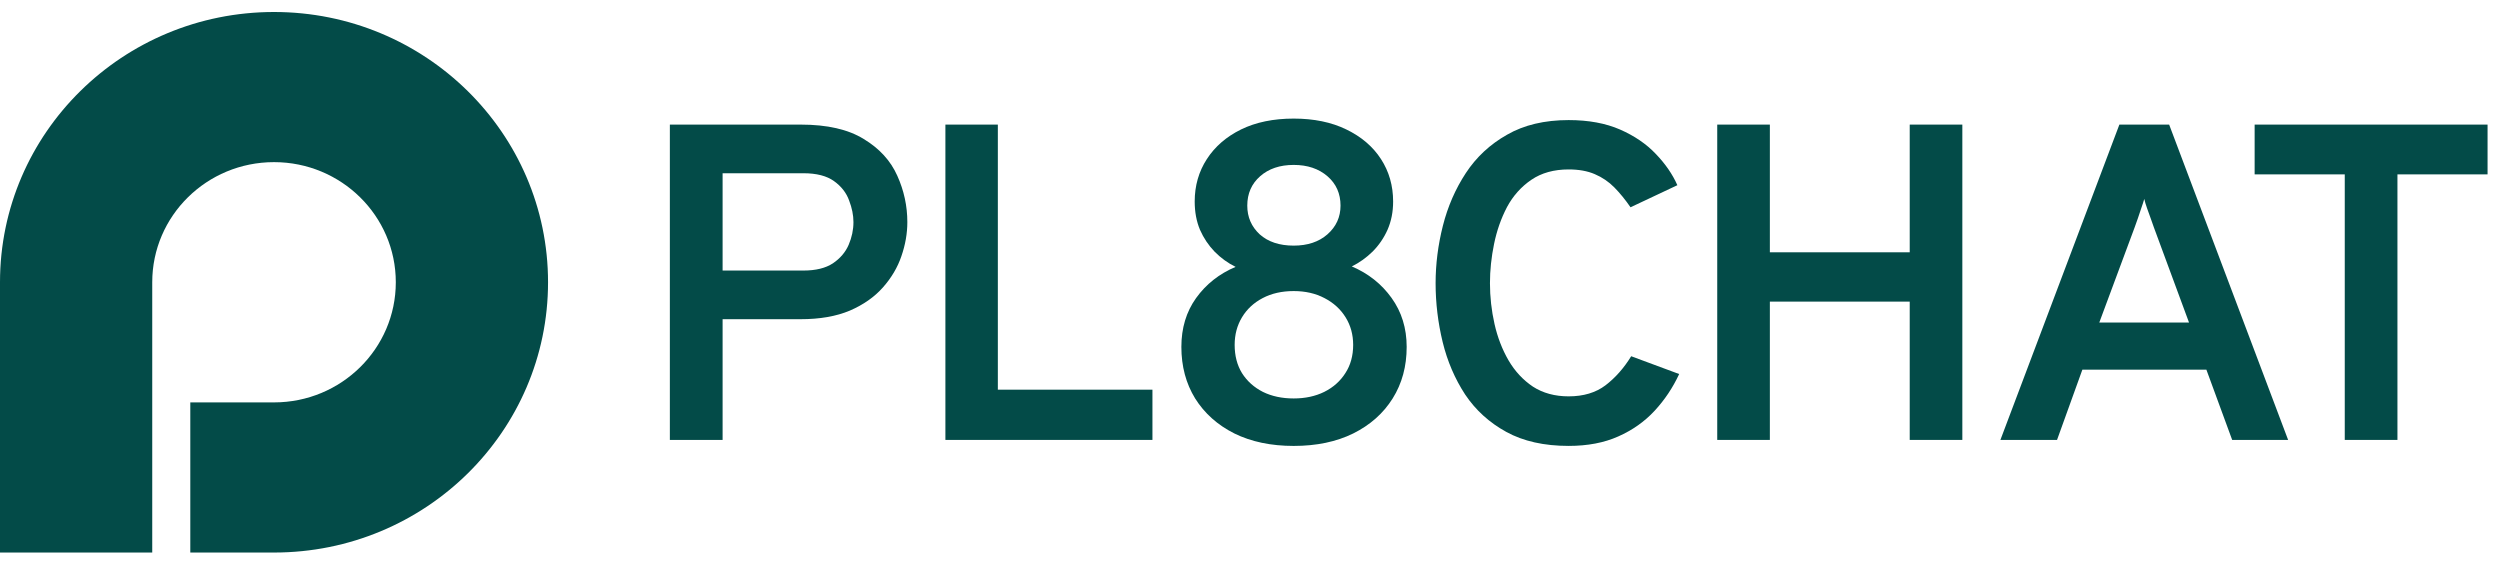 <svg width="124" height="28" viewBox="0 0 124 28" fill="none" xmlns="http://www.w3.org/2000/svg">
<path fill-rule="evenodd" clip-rule="evenodd" d="M27.183 14C27.183 21.404 21.098 27.406 13.592 27.406L9.439 27.406V19.959L13.592 19.959C16.928 19.959 19.632 17.291 19.632 14C19.632 10.71 16.928 8.042 13.592 8.042C10.255 8.042 7.551 10.71 7.551 14V27.406L0 27.406V14C0 6.597 6.085 0.595 13.592 0.595C21.098 0.595 27.183 6.597 27.183 14Z" fill="#034B48"/>
<path d="M116.3 21.82V8.649H111.83V6.18H123.383V8.649H118.913V21.82H116.3Z" fill="#034B48"/>
<path d="M99.22 21.82L105.121 6.18H107.59L113.491 21.82H110.716L109.436 18.334H103.286L102.029 21.82H99.22ZM104.124 15.999H108.576L106.831 11.274C106.786 11.147 106.733 10.998 106.673 10.827C106.612 10.656 106.552 10.488 106.492 10.324C106.431 10.153 106.386 10 106.356 9.866C106.318 10 106.269 10.153 106.208 10.324C106.156 10.488 106.099 10.656 106.039 10.827C105.978 10.998 105.925 11.147 105.88 11.274L104.124 15.999Z" fill="#034B48"/>
<path d="M85.175 21.82V6.18H87.785V12.514H94.722V6.18H97.332V21.82H94.722V14.96H87.785V21.82H85.175Z" fill="#034B48"/>
<path d="M77.805 22.117C76.587 22.117 75.557 21.886 74.714 21.424C73.872 20.962 73.191 20.344 72.672 19.569C72.161 18.787 71.789 17.919 71.556 16.965C71.323 16.004 71.206 15.031 71.206 14.048C71.206 13.102 71.326 12.152 71.567 11.198C71.808 10.244 72.188 9.372 72.706 8.583C73.225 7.793 73.906 7.159 74.748 6.683C75.59 6.198 76.609 5.956 77.805 5.956C78.79 5.956 79.64 6.113 80.355 6.425C81.069 6.738 81.659 7.141 82.126 7.633C82.599 8.124 82.957 8.642 83.197 9.186L80.874 10.281C80.618 9.909 80.351 9.581 80.073 9.298C79.794 9.015 79.471 8.795 79.102 8.638C78.742 8.482 78.309 8.404 77.805 8.404C77.076 8.404 76.459 8.575 75.955 8.918C75.451 9.261 75.049 9.711 74.748 10.27C74.455 10.829 74.24 11.44 74.105 12.103C73.97 12.759 73.902 13.407 73.902 14.048C73.902 14.726 73.977 15.4 74.128 16.071C74.278 16.734 74.511 17.337 74.827 17.881C75.143 18.418 75.545 18.85 76.034 19.178C76.531 19.498 77.121 19.659 77.805 19.659C78.542 19.659 79.151 19.476 79.633 19.111C80.121 18.738 80.546 18.258 80.907 17.669L83.287 18.552C82.972 19.23 82.566 19.837 82.069 20.374C81.573 20.91 80.971 21.335 80.264 21.648C79.565 21.961 78.745 22.117 77.805 22.117Z" fill="#034B48"/>
<path d="M64.167 22.118C63.043 22.118 62.063 21.912 61.227 21.501C60.392 21.082 59.743 20.503 59.279 19.763C58.824 19.023 58.596 18.171 58.596 17.206C58.596 16.272 58.839 15.465 59.325 14.785C59.819 14.097 60.472 13.581 61.285 13.237C60.905 13.05 60.559 12.8 60.248 12.486C59.944 12.172 59.701 11.809 59.519 11.398C59.344 10.98 59.257 10.513 59.257 9.997C59.257 9.212 59.458 8.509 59.861 7.889C60.263 7.268 60.829 6.779 61.558 6.42C62.294 6.061 63.164 5.882 64.167 5.882C65.169 5.882 66.039 6.061 66.775 6.42C67.52 6.779 68.093 7.268 68.496 7.889C68.898 8.509 69.099 9.212 69.099 9.997C69.099 10.505 69.008 10.969 68.826 11.387C68.644 11.798 68.397 12.161 68.085 12.475C67.774 12.781 67.428 13.028 67.049 13.215C67.861 13.559 68.518 14.078 69.019 14.773C69.521 15.469 69.771 16.28 69.771 17.206C69.771 18.171 69.54 19.023 69.076 19.763C68.613 20.503 67.96 21.082 67.117 21.501C66.282 21.912 65.298 22.118 64.167 22.118ZM64.167 19.763C64.736 19.763 65.241 19.655 65.682 19.438C66.13 19.214 66.479 18.903 66.73 18.507C66.988 18.111 67.117 17.644 67.117 17.106C67.117 16.597 66.992 16.141 66.741 15.738C66.49 15.334 66.141 15.016 65.693 14.785C65.253 14.553 64.744 14.437 64.167 14.437C63.582 14.437 63.069 14.553 62.629 14.785C62.188 15.016 61.846 15.334 61.603 15.738C61.36 16.141 61.239 16.597 61.239 17.106C61.239 17.644 61.36 18.111 61.603 18.507C61.854 18.903 62.2 19.214 62.64 19.438C63.081 19.655 63.589 19.763 64.167 19.763ZM64.167 12.183C64.858 12.183 65.416 11.996 65.841 11.623C66.274 11.241 66.49 10.767 66.49 10.199C66.49 9.601 66.274 9.115 65.841 8.741C65.408 8.367 64.85 8.18 64.167 8.18C63.483 8.18 62.929 8.367 62.503 8.741C62.078 9.115 61.865 9.601 61.865 10.199C61.865 10.767 62.071 11.241 62.481 11.623C62.898 11.996 63.46 12.183 64.167 12.183Z" fill="#034B48"/>
<path d="M46.892 21.82V6.18H49.493V19.328H57.161V21.82H46.892Z" fill="#034B48"/>
<path d="M33.225 21.82V6.18H39.715C41.029 6.18 42.071 6.418 42.841 6.895C43.619 7.364 44.174 7.971 44.506 8.716C44.838 9.453 45.004 10.22 45.004 11.017C45.004 11.575 44.906 12.138 44.71 12.704C44.521 13.262 44.215 13.78 43.792 14.257C43.37 14.733 42.822 15.117 42.15 15.407C41.478 15.69 40.666 15.832 39.715 15.832H35.841V21.82H33.225ZM35.841 13.419H39.851C40.462 13.419 40.949 13.3 41.312 13.061C41.674 12.816 41.935 12.51 42.093 12.145C42.252 11.773 42.331 11.397 42.331 11.017C42.331 10.674 42.26 10.317 42.116 9.944C41.98 9.565 41.731 9.244 41.368 8.984C41.006 8.723 40.5 8.593 39.851 8.593H35.841V13.419Z" fill="#034B48"/>
</svg>
